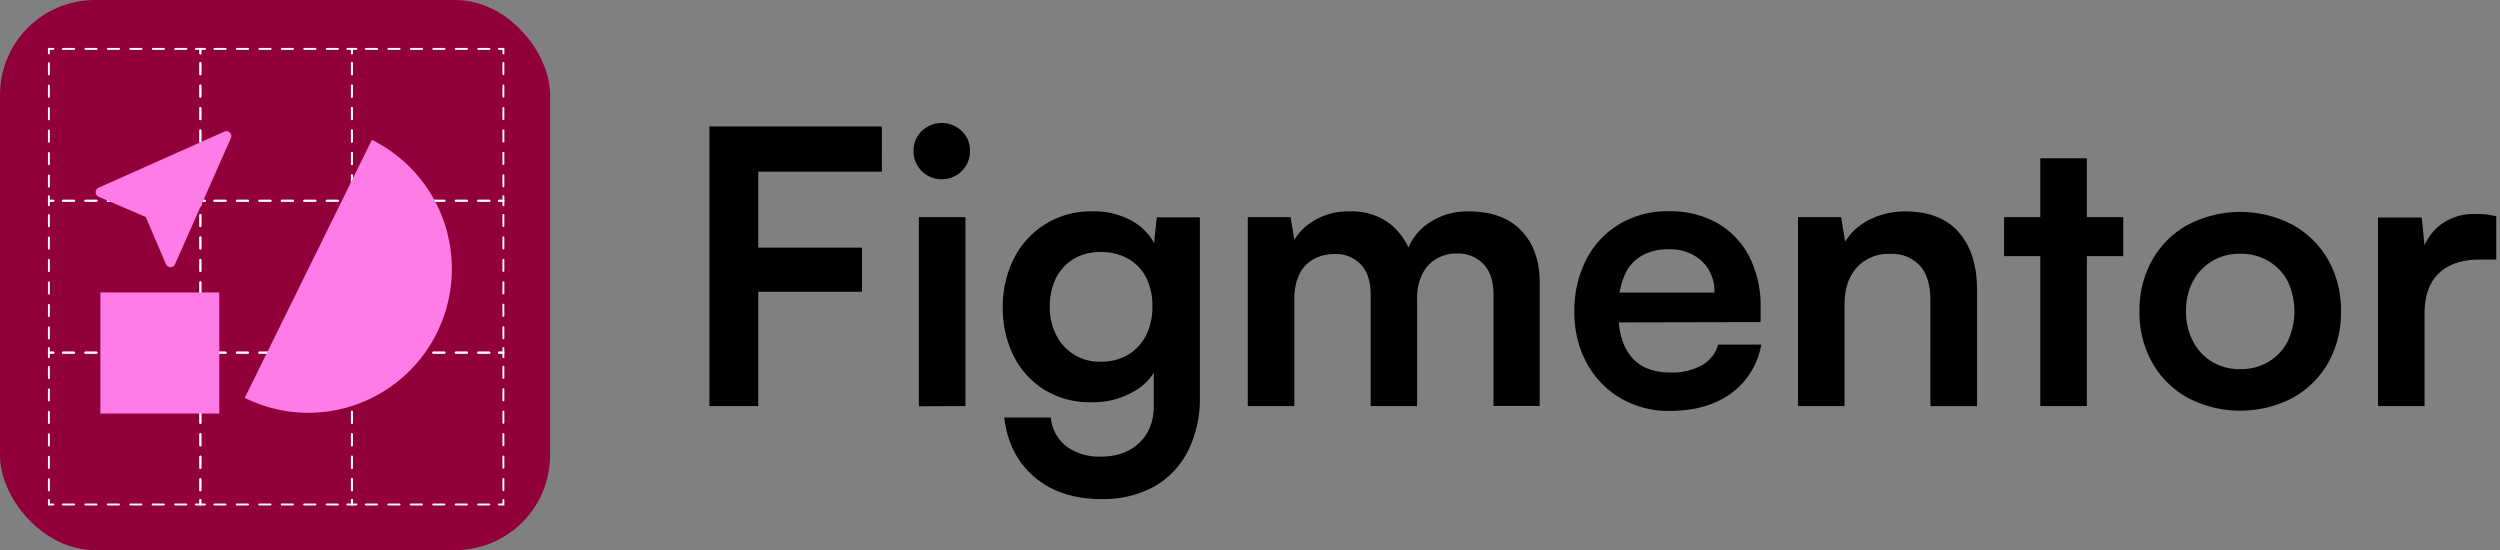 <svg xmlns="http://www.w3.org/2000/svg" width="659" height="145" fill="none"><rect width="100%" height="100%" fill="#808080" stroke="none"/><path fill="#000" d="M199.871 33.338v73.705H187V33.338zm27.354 43.566h-39.419V65.272h39.419zm5.237-31.661h-44.457V33.338h44.457zm15.792 2.015a7.37 7.37 0 0 1-5.284-2.167 7.4 7.4 0 0 1-2.162-5.297 7.1 7.1 0 0 1 .528-2.852 7 7 0 0 1 1.63-2.397 7.64 7.64 0 0 1 10.566 0 7.02 7.02 0 0 1 2.158 5.25 7.42 7.42 0 0 1-2.159 5.292 7.38 7.38 0 0 1-5.277 2.171m-6.043 59.838V57.242h12.274v49.801zM264.34 81.02a27.74 27.74 0 0 1 2.964-12.955 22.57 22.57 0 0 1 8.555-9.17 22.5 22.5 0 0 1 12.118-3.176c3.807-.11 7.569.85 10.86 2.772a14.8 14.8 0 0 1 6.346 7.705l-1.309 1.176 1.047-10.078h11.363v47.24a30.8 30.8 0 0 1-3.142 14.372 22.3 22.3 0 0 1-8.943 9.375 27.9 27.9 0 0 1-13.929 3.275q-10.671 0-17.51-5.742-6.839-5.744-8.043-15.747h12.274a10.88 10.88 0 0 0 4.074 7.569 14.5 14.5 0 0 0 9.205 2.719q6.284 0 10.106-3.685t3.77-9.931V94.341l1.33 1.312a14.7 14.7 0 0 1-6.639 7.559 21.6 21.6 0 0 1-11.164 2.824 22.87 22.87 0 0 1-12.263-3.223 22.1 22.1 0 0 1-8.148-8.871 27.7 27.7 0 0 1-2.922-12.923m12.379-.305a16.36 16.36 0 0 0 1.654 7.516 12.67 12.67 0 0 0 4.817 5.281 12.63 12.63 0 0 0 6.902 1.826c2.57.078 5.11-.57 7.331-1.868a12.5 12.5 0 0 0 4.692-5.102 16.7 16.7 0 0 0 1.654-7.622 16.35 16.35 0 0 0-1.612-7.506 11.9 11.9 0 0 0-4.671-4.986 14.23 14.23 0 0 0-7.394-1.816 13.34 13.34 0 0 0-7.142 1.858 12.4 12.4 0 0 0-4.629 5.091 16.35 16.35 0 0 0-1.602 7.338zm64.469 26.329h-12.274V57.242h11.269l1.508 8.87-1.414-1.207a14.8 14.8 0 0 1 5.54-6.404 17.3 17.3 0 0 1 10.054-2.771 16.37 16.37 0 0 1 10.713 3.422 17.64 17.64 0 0 1 5.781 9.08h-1.958a14.4 14.4 0 0 1 5.686-9.08 18.05 18.05 0 0 1 11.07-3.422q9.048 0 13.876 5.091t4.828 13.648v32.543h-12.18v-29.31q0-5.343-2.66-8.115a9.4 9.4 0 0 0-7.09-2.771 10.5 10.5 0 0 0-5.152 1.312 9.44 9.44 0 0 0-3.771 3.937 14.16 14.16 0 0 0-1.466 6.75v28.228h-12.242V77.649c0-3.495-.88-6.151-2.618-7.967a9.17 9.17 0 0 0-6.944-2.719 11.4 11.4 0 0 0-5.33 1.26 9.1 9.1 0 0 0-3.823 3.926c-1 2.09-1.482 4.39-1.403 6.708zm98.966 1.271a24.93 24.93 0 0 1-13.017-3.381 23.87 23.87 0 0 1-8.902-9.27 27.86 27.86 0 0 1-3.226-13.563 29.2 29.2 0 0 1 3.142-13.71 23.2 23.2 0 0 1 8.755-9.332 24.57 24.57 0 0 1 12.871-3.37c4.529-.134 9.01.953 12.976 3.15a21.7 21.7 0 0 1 8.378 8.828 28.6 28.6 0 0 1 2.963 13.5v3.737l-42.644.095.199-7.863h30.276a10.9 10.9 0 0 0-3.267-8.262 12.18 12.18 0 0 0-8.797-3.15 13.77 13.77 0 0 0-7.331 1.817 11.13 11.13 0 0 0-4.472 5.448 23.2 23.2 0 0 0-1.508 8.871q0 8.062 3.467 12.199 3.466 4.136 10.315 4.136c2.886.112 5.75-.551 8.294-1.922a8.95 8.95 0 0 0 4.273-5.438h11.363a19.95 19.95 0 0 1-7.98 12.882q-6.368 4.598-16.128 4.598m46.069-1.271h-12.274V57.241h11.373l1.048 6.446a15.87 15.87 0 0 1 6.566-5.847 20.7 20.7 0 0 1 9.3-2.1q9.362 0 14.138 5.543t4.775 15.117v30.654h-12.295V79.319q0-6.3-2.817-9.323a9.82 9.82 0 0 0-7.645-3.075 11.35 11.35 0 0 0-8.954 3.6q-3.215 3.643-3.215 9.68zm42.047-49.801h31.418v10.277H528.27zm21.825 49.801h-12.274V41.715h12.274zm13.877-24.974a26.7 26.7 0 0 1 3.424-13.647 24.1 24.1 0 0 1 9.425-9.228 29.9 29.9 0 0 1 27.418 0 24.33 24.33 0 0 1 9.425 9.228 26.8 26.8 0 0 1 3.414 13.647 26.85 26.85 0 0 1-3.414 13.647 24.36 24.36 0 0 1-9.425 9.217 29.9 29.9 0 0 1-27.418 0 24.2 24.2 0 0 1-9.425-9.217 26.74 26.74 0 0 1-3.424-13.647m12.273 0a16.4 16.4 0 0 0 1.865 7.968 13.63 13.63 0 0 0 5.026 5.343 13.97 13.97 0 0 0 7.394 1.921c2.607.054 5.179-.61 7.436-1.92a13.3 13.3 0 0 0 5.037-5.344 18.61 18.61 0 0 0 0-15.978 13.4 13.4 0 0 0-5.037-5.249 14.2 14.2 0 0 0-7.436-1.921 13.97 13.97 0 0 0-7.394 1.921 13.7 13.7 0 0 0-5.026 5.25 16.3 16.3 0 0 0-1.865 8.009m81.77-25.037v11.39h-4.524q-6.733 0-10.567 3.58-3.833 3.579-3.812 10.833v24.198h-12.273V57.336h11.519l1.048 10.288h-1.205a13.78 13.78 0 0 1 4.723-8.062 14.5 14.5 0 0 1 9.656-3.15c.88 0 1.749 0 2.618.095.952.094 1.895.27 2.817.525"/><rect width="145" height="145" fill="#92003B" rx="25"/><path stroke="#fff" stroke-linecap="round" stroke-miterlimit="10" stroke-width=".5" d="M52.82 51.721v1.196h-1.192"/><path stroke="#fff" stroke-dasharray="2.96 2.96" stroke-linecap="round" stroke-miterlimit="10" stroke-width=".5" d="M49.124 52.917h-33.79"/><path stroke="#fff" stroke-linecap="round" stroke-miterlimit="10" stroke-width=".5" d="M14.082 52.917h-1.193V51.72"/><path stroke="#fff" stroke-dasharray="2.96 2.96" stroke-linecap="round" stroke-miterlimit="10" stroke-width=".5" d="M12.889 49.211V15.34"/><path stroke="#fff" stroke-linecap="round" stroke-miterlimit="10" stroke-width=".5" d="M12.889 14.085v-1.196h1.193"/><path stroke="#fff" stroke-dasharray="2.96 2.96" stroke-linecap="round" stroke-miterlimit="10" stroke-width=".5" d="M16.586 12.889h33.79"/><path stroke="#fff" stroke-linecap="round" stroke-miterlimit="10" stroke-width=".5" d="M51.628 12.889h1.193v1.196"/><path stroke="#fff" stroke-dasharray="2.96 2.96" stroke-linecap="round" stroke-miterlimit="10" stroke-width=".5" d="M52.82 16.595v33.871"/><path stroke="#fff" stroke-linecap="round" stroke-miterlimit="10" stroke-width=".5" d="M92.76 51.721v1.196h-1.2"/><path stroke="#fff" stroke-dasharray="2.96 2.96" stroke-linecap="round" stroke-miterlimit="10" stroke-width=".5" d="M89.055 52.917h-33.78"/><path stroke="#fff" stroke-linecap="round" stroke-miterlimit="10" stroke-width=".5" d="M54.022 52.917h-1.201V51.72"/><path stroke="#fff" stroke-dasharray="2.96 2.96" stroke-linecap="round" stroke-miterlimit="10" stroke-width=".5" d="M52.82 49.211V15.34"/><path stroke="#fff" stroke-linecap="round" stroke-miterlimit="10" stroke-width=".5" d="M52.82 14.085v-1.196h1.202"/><path stroke="#fff" stroke-dasharray="2.96 2.96" stroke-linecap="round" stroke-miterlimit="10" stroke-width=".5" d="M56.526 12.889h33.782"/><path stroke="#fff" stroke-linecap="round" stroke-miterlimit="10" stroke-width=".5" d="M91.56 12.889h1.2v1.196"/><path stroke="#fff" stroke-dasharray="2.96 2.96" stroke-linecap="round" stroke-miterlimit="10" stroke-width=".5" d="M92.76 16.595v33.871"/><path stroke="#fff" stroke-linecap="round" stroke-miterlimit="10" stroke-width=".5" d="M132.693 51.721v1.196H131.5"/><path stroke="#fff" stroke-dasharray="2.96 2.96" stroke-linecap="round" stroke-miterlimit="10" stroke-width=".5" d="M128.996 52.917h-33.79"/><path stroke="#fff" stroke-linecap="round" stroke-miterlimit="10" stroke-width=".5" d="M93.954 52.917H92.76V51.72"/><path stroke="#fff" stroke-dasharray="2.96 2.96" stroke-linecap="round" stroke-miterlimit="10" stroke-width=".5" d="M92.76 49.211V15.34"/><path stroke="#fff" stroke-linecap="round" stroke-miterlimit="10" stroke-width=".5" d="M92.76 14.085v-1.196h1.194"/><path stroke="#fff" stroke-dasharray="2.96 2.96" stroke-linecap="round" stroke-miterlimit="10" stroke-width=".5" d="M96.458 12.889h33.79"/><path stroke="#fff" stroke-linecap="round" stroke-miterlimit="10" stroke-width=".5" d="M131.5 12.889h1.193v1.196"/><path stroke="#fff" stroke-dasharray="2.96 2.96" stroke-linecap="round" stroke-miterlimit="10" stroke-width=".5" d="M132.693 16.595v33.871"/><path stroke="#fff" stroke-linecap="round" stroke-miterlimit="10" stroke-width=".5" d="M52.82 91.75v1.204h-1.192"/><path stroke="#fff" stroke-dasharray="2.96 2.96" stroke-linecap="round" stroke-miterlimit="10" stroke-width=".5" d="M49.124 92.954h-33.79"/><path stroke="#fff" stroke-linecap="round" stroke-miterlimit="10" stroke-width=".5" d="M14.082 92.954h-1.193v-1.205"/><path stroke="#fff" stroke-dasharray="2.96 2.96" stroke-linecap="round" stroke-miterlimit="10" stroke-width=".5" d="M12.889 89.24V55.375"/><path stroke="#fff" stroke-linecap="round" stroke-miterlimit="10" stroke-width=".5" d="M12.889 54.121v-1.204h1.193"/><path stroke="#fff" stroke-dasharray="2.96 2.96" stroke-linecap="round" stroke-miterlimit="10" stroke-width=".5" d="M16.586 52.917h33.79"/><path stroke="#fff" stroke-linecap="round" stroke-miterlimit="10" stroke-width=".5" d="M51.628 52.917h1.193v1.204"/><path stroke="#fff" stroke-dasharray="2.96 2.96" stroke-linecap="round" stroke-miterlimit="10" stroke-width=".5" d="M52.82 56.632v33.862"/><path stroke="#fff" stroke-linecap="round" stroke-miterlimit="10" stroke-width=".5" d="M92.76 91.75v1.204h-1.2"/><path stroke="#fff" stroke-dasharray="2.96 2.96" stroke-linecap="round" stroke-miterlimit="10" stroke-width=".5" d="M89.055 92.954h-33.78"/><path stroke="#fff" stroke-linecap="round" stroke-miterlimit="10" stroke-width=".5" d="M54.022 92.954h-1.201v-1.205"/><path stroke="#fff" stroke-dasharray="2.96 2.96" stroke-linecap="round" stroke-miterlimit="10" stroke-width=".5" d="M52.82 89.24V55.375"/><path stroke="#fff" stroke-linecap="round" stroke-miterlimit="10" stroke-width=".5" d="M52.82 54.121v-1.204h1.202"/><path stroke="#fff" stroke-dasharray="2.96 2.96" stroke-linecap="round" stroke-miterlimit="10" stroke-width=".5" d="M56.526 52.917h33.782"/><path stroke="#fff" stroke-linecap="round" stroke-miterlimit="10" stroke-width=".5" d="M91.56 52.917h1.2v1.204"/><path stroke="#fff" stroke-dasharray="2.96 2.96" stroke-linecap="round" stroke-miterlimit="10" stroke-width=".5" d="M92.76 56.632v33.862"/><path stroke="#fff" stroke-linecap="round" stroke-miterlimit="10" stroke-width=".5" d="M132.693 91.75v1.204H131.5"/><path stroke="#fff" stroke-dasharray="2.96 2.96" stroke-linecap="round" stroke-miterlimit="10" stroke-width=".5" d="M128.996 92.954h-33.79"/><path stroke="#fff" stroke-linecap="round" stroke-miterlimit="10" stroke-width=".5" d="M93.954 92.954H92.76v-1.205"/><path stroke="#fff" stroke-dasharray="2.96 2.96" stroke-linecap="round" stroke-miterlimit="10" stroke-width=".5" d="M92.76 89.24V55.375"/><path stroke="#fff" stroke-linecap="round" stroke-miterlimit="10" stroke-width=".5" d="M92.76 54.121v-1.204h1.194"/><path stroke="#fff" stroke-dasharray="2.96 2.96" stroke-linecap="round" stroke-miterlimit="10" stroke-width=".5" d="M96.458 52.917h33.79"/><path stroke="#fff" stroke-linecap="round" stroke-miterlimit="10" stroke-width=".5" d="M131.5 52.917h1.193v1.204"/><path stroke="#fff" stroke-dasharray="2.96 2.96" stroke-linecap="round" stroke-miterlimit="10" stroke-width=".5" d="M132.693 56.632v33.862"/><path stroke="#fff" stroke-linecap="round" stroke-miterlimit="10" stroke-width=".5" d="M52.82 131.786v1.196h-1.192"/><path stroke="#fff" stroke-dasharray="2.96 2.96" stroke-linecap="round" stroke-miterlimit="10" stroke-width=".5" d="M49.124 132.982h-33.79"/><path stroke="#fff" stroke-linecap="round" stroke-miterlimit="10" stroke-width=".5" d="M14.082 132.982h-1.193v-1.196"/><path stroke="#fff" stroke-dasharray="2.96 2.96" stroke-linecap="round" stroke-miterlimit="10" stroke-width=".5" d="M12.889 129.276V95.404"/><path stroke="#fff" stroke-linecap="round" stroke-miterlimit="10" stroke-width=".5" d="M12.889 94.15v-1.196h1.193"/><path stroke="#fff" stroke-dasharray="2.96 2.96" stroke-linecap="round" stroke-miterlimit="10" stroke-width=".5" d="M16.586 92.954h33.79"/><path stroke="#fff" stroke-linecap="round" stroke-miterlimit="10" stroke-width=".5" d="M51.628 92.954h1.193v1.195"/><path stroke="#fff" stroke-dasharray="2.96 2.96" stroke-linecap="round" stroke-miterlimit="10" stroke-width=".5" d="M52.82 96.66v33.871"/><path stroke="#fff" stroke-linecap="round" stroke-miterlimit="10" stroke-width=".5" d="M92.76 131.786v1.196h-1.2"/><path stroke="#fff" stroke-dasharray="2.96 2.96" stroke-linecap="round" stroke-miterlimit="10" stroke-width=".5" d="M89.055 132.982h-33.78"/><path stroke="#fff" stroke-linecap="round" stroke-miterlimit="10" stroke-width=".5" d="M54.022 132.982h-1.201v-1.196"/><path stroke="#fff" stroke-dasharray="2.96 2.96" stroke-linecap="round" stroke-miterlimit="10" stroke-width=".5" d="M52.82 129.276V95.404"/><path stroke="#fff" stroke-linecap="round" stroke-miterlimit="10" stroke-width=".5" d="M52.82 94.15v-1.196h1.202"/><path stroke="#fff" stroke-dasharray="2.96 2.96" stroke-linecap="round" stroke-miterlimit="10" stroke-width=".5" d="M56.526 92.954h33.782"/><path stroke="#fff" stroke-linecap="round" stroke-miterlimit="10" stroke-width=".5" d="M91.56 92.954h1.2v1.195"/><path stroke="#fff" stroke-dasharray="2.96 2.96" stroke-linecap="round" stroke-miterlimit="10" stroke-width=".5" d="M92.76 96.66v33.871"/><path stroke="#fff" stroke-linecap="round" stroke-miterlimit="10" stroke-width=".5" d="M132.693 131.786v1.196H131.5"/><path stroke="#fff" stroke-dasharray="2.96 2.96" stroke-linecap="round" stroke-miterlimit="10" stroke-width=".5" d="M128.996 132.982h-33.79"/><path stroke="#fff" stroke-linecap="round" stroke-miterlimit="10" stroke-width=".5" d="M93.954 132.982H92.76v-1.196"/><path stroke="#fff" stroke-dasharray="2.96 2.96" stroke-linecap="round" stroke-miterlimit="10" stroke-width=".5" d="M92.76 129.276V95.404"/><path stroke="#fff" stroke-linecap="round" stroke-miterlimit="10" stroke-width=".5" d="M92.76 94.15v-1.196h1.194"/><path stroke="#fff" stroke-dasharray="2.96 2.96" stroke-linecap="round" stroke-miterlimit="10" stroke-width=".5" d="M96.458 92.954h33.79"/><path stroke="#fff" stroke-linecap="round" stroke-miterlimit="10" stroke-width=".5" d="M131.5 92.954h1.193v1.195"/><path stroke="#fff" stroke-dasharray="2.96 2.96" stroke-linecap="round" stroke-miterlimit="10" stroke-width=".5" d="M132.693 96.66v33.871"/><path fill="#FF7BE5" d="M115.197 87.67a37.9 37.9 0 0 1-8.992 11.741 37.75 37.75 0 0 1-27.434 9.314 37.8 37.8 0 0 1-14.258-3.848L98.03 36.863a37.9 37.9 0 0 1 11.709 9.017 38 38 0 0 1 7.374 12.822 38 38 0 0 1-1.917 28.968M57.804 77.087H26.459v31.92h31.345zm2.783-42.115c.187.188.314.427.364.687.05.258.017.525-.093.763l-14.73 33.236a1.3 1.3 0 0 1-.49.56 1.275 1.275 0 0 1-1.421 0 1.3 1.3 0 0 1-.483-.577l-5.312-12.45-12.42-5.326a1.36 1.36 0 0 1-.567-.483 1.28 1.28 0 0 1 0-1.425c.136-.214.334-.383.567-.483L59.14 34.7a1.28 1.28 0 0 1 1.447.271"/></svg>